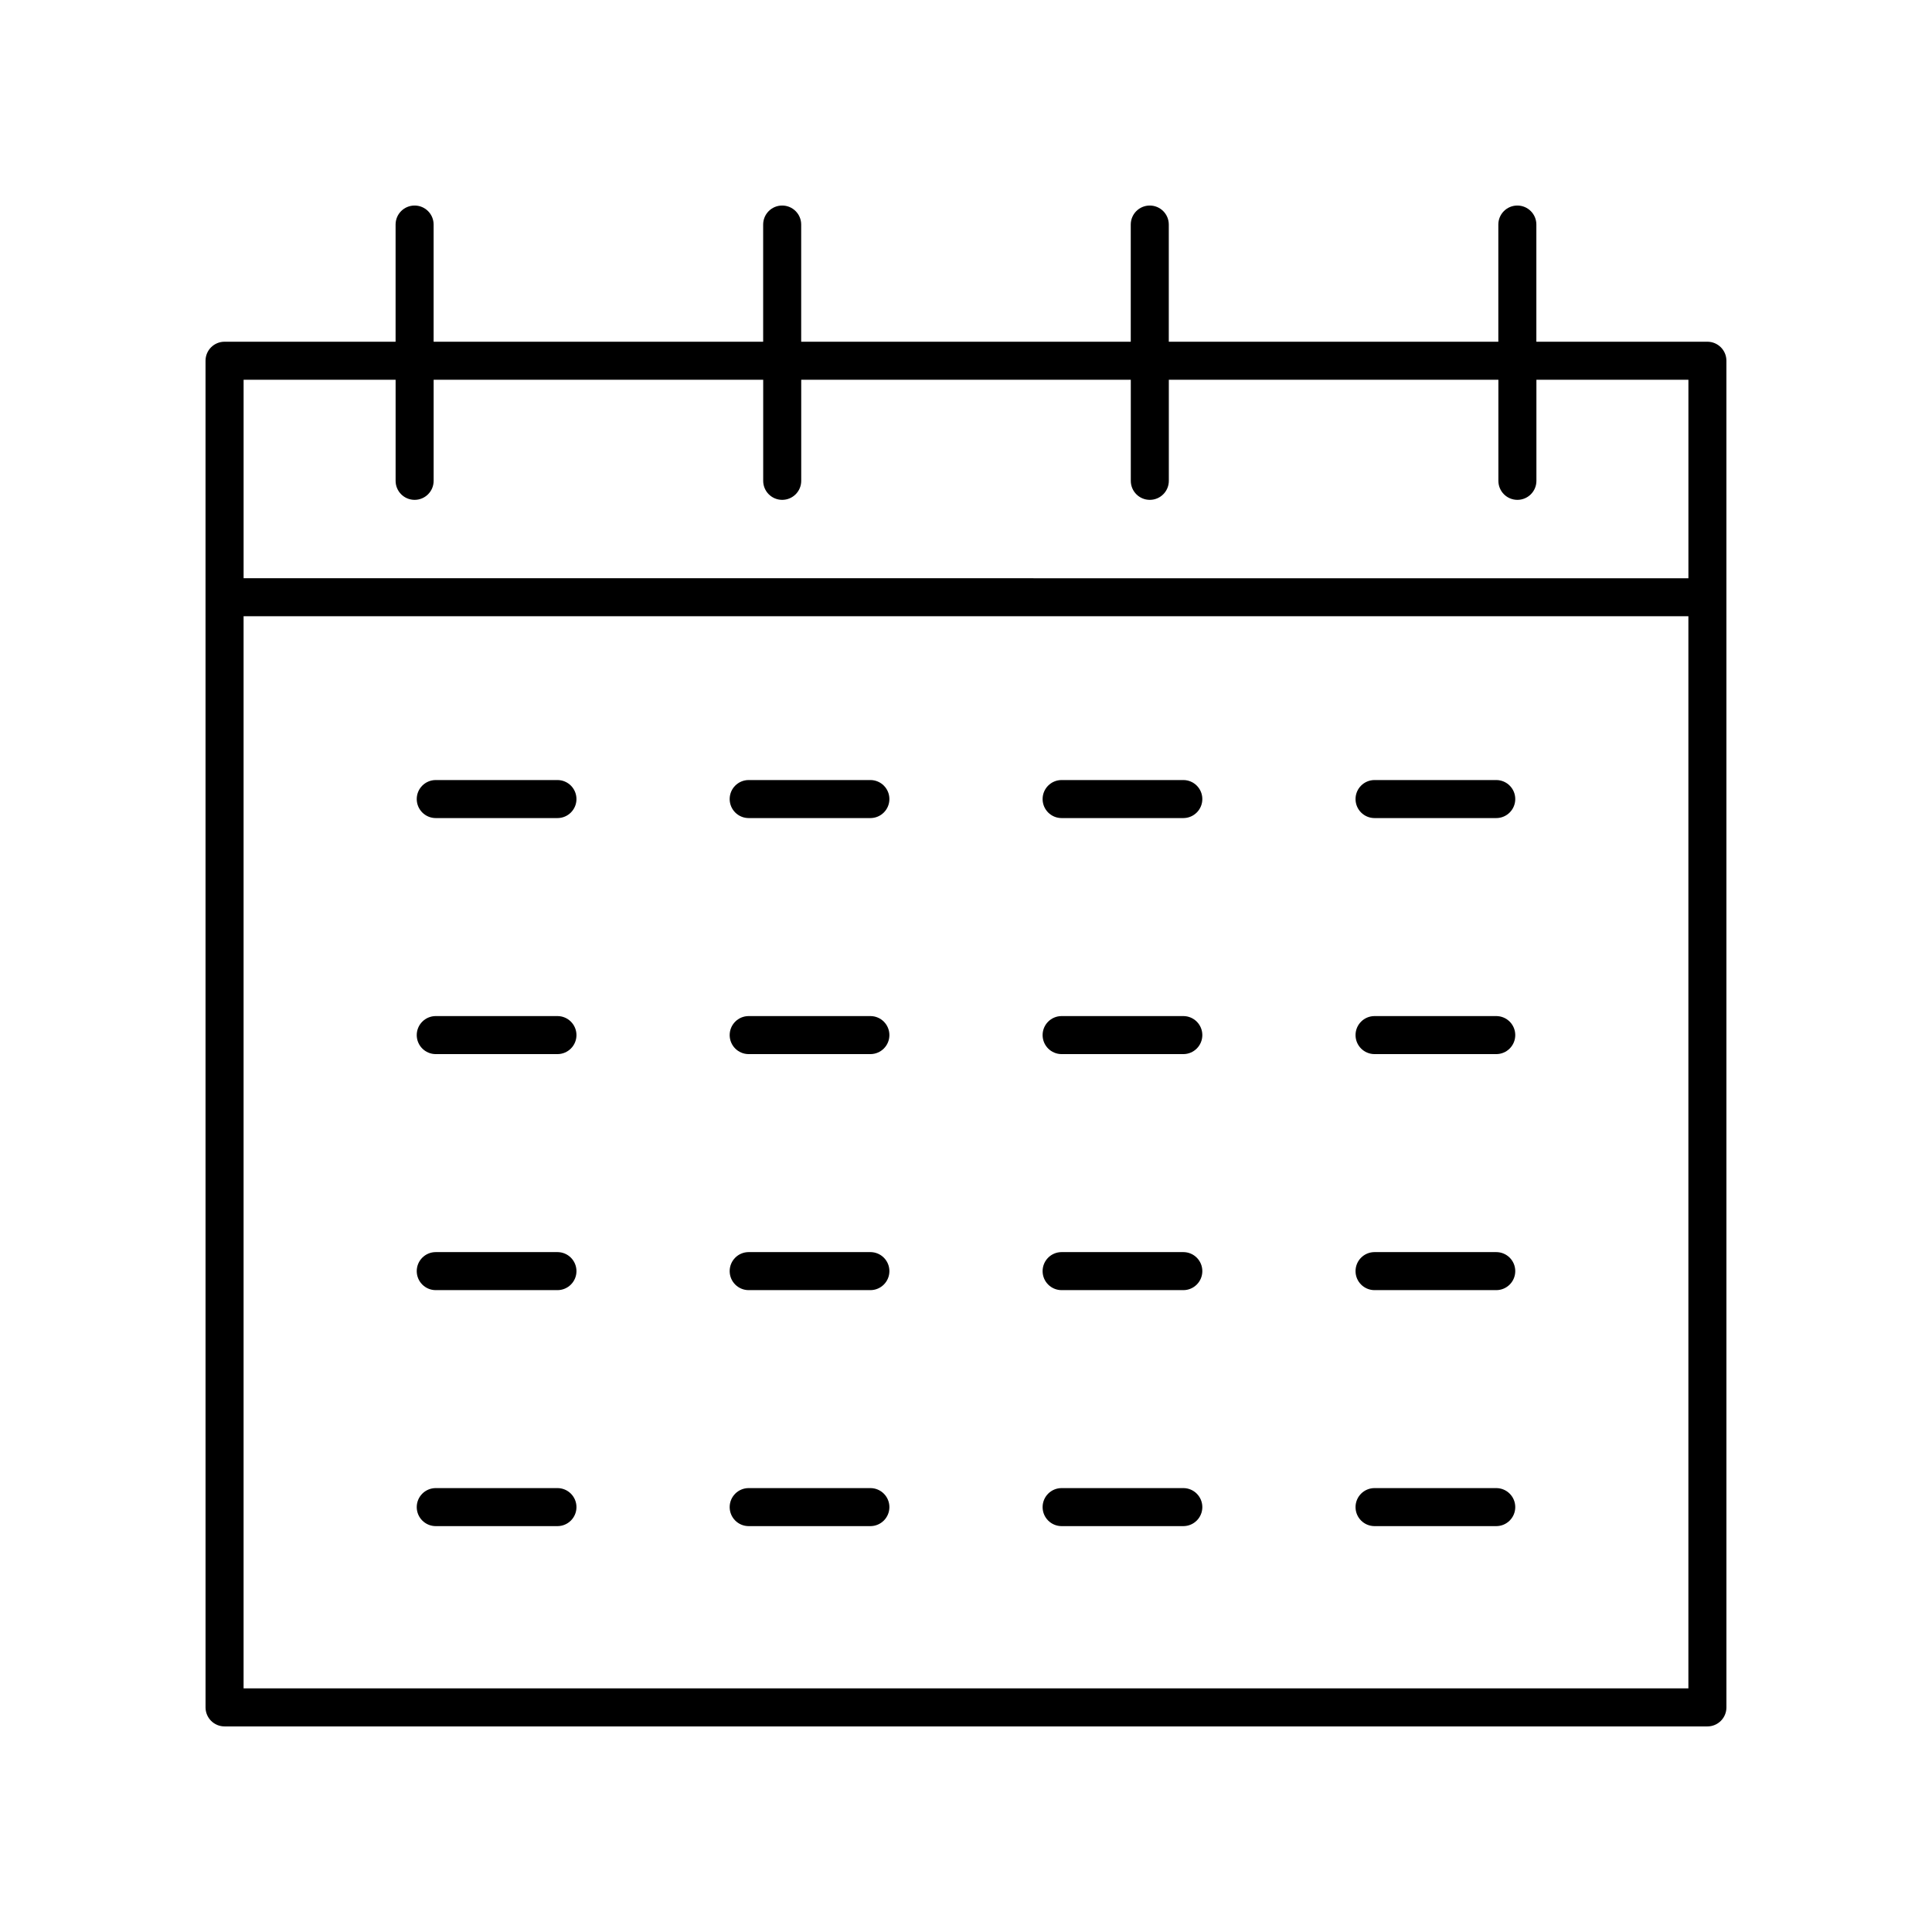 <?xml version="1.0" encoding="UTF-8"?>
<!-- The Best Svg Icon site in the world: iconSvg.co, Visit us! https://iconsvg.co -->
<svg fill="#000000" width="800px" height="800px" version="1.1" viewBox="144 144 512 512" xmlns="http://www.w3.org/2000/svg">
 <g>
  <path d="m596.48 234.56h-45.328v-31.051c0-2.785-2.254-5.039-5.039-5.039-2.785 0-5.039 2.254-5.039 5.039v31.051h-87.332v-31.051c0-2.785-2.254-5.039-5.039-5.039-2.785 0-5.039 2.254-5.039 5.039v31.051h-87.34v-31.051c0-2.785-2.254-5.039-5.039-5.039-2.785 0-5.039 2.254-5.039 5.039v31.051h-87.332v-31.051c0-2.785-2.254-5.039-5.039-5.039s-5.039 2.254-5.039 5.039v31.051h-45.328c-2.785 0-5.039 2.254-5.039 5.039l0.004 356.88c0 2.785 2.254 5.039 5.039 5.039h392.97c2.785 0 5.039-2.254 5.039-5.039l-0.004-356.88c0-2.785-2.254-5.039-5.039-5.039zm-347.64 10.078v26.789c0 2.785 2.254 5.039 5.039 5.039s5.039-2.254 5.039-5.039v-26.789h87.336v26.789c0 2.785 2.254 5.039 5.039 5.039 2.785 0 5.039-2.254 5.039-5.039v-26.789h87.34v26.789c0 2.785 2.254 5.039 5.039 5.039 2.785 0 5.039-2.254 5.039-5.039v-26.789h87.336v26.789c0 2.785 2.254 5.039 5.039 5.039s5.039-2.254 5.039-5.039v-26.789h40.281v52.602l-382.89-0.004v-52.598zm-40.289 346.8v-284.13h382.89v284.13z"/>
  <path d="m457.59 350.72h-32.25c-2.785 0-5.039 2.254-5.039 5.039 0 2.785 2.254 5.039 5.039 5.039h32.25c2.785 0 5.039-2.254 5.039-5.039 0-2.785-2.254-5.039-5.039-5.039z"/>
  <path d="m374.66 350.72h-32.25c-2.785 0-5.039 2.254-5.039 5.039 0 2.785 2.254 5.039 5.039 5.039h32.25c2.785 0 5.039-2.254 5.039-5.039 0-2.785-2.254-5.039-5.039-5.039z"/>
  <path d="m540.52 350.72h-32.25c-2.785 0-5.039 2.254-5.039 5.039 0 2.785 2.254 5.039 5.039 5.039h32.25c2.785 0 5.039-2.254 5.039-5.039 0-2.785-2.254-5.039-5.039-5.039z"/>
  <path d="m291.73 413.27h-32.25c-2.785 0-5.039 2.254-5.039 5.039s2.254 5.039 5.039 5.039h32.25c2.785 0 5.039-2.254 5.039-5.039-0.004-2.785-2.258-5.039-5.039-5.039z"/>
  <path d="m291.73 350.72h-32.25c-2.785 0-5.039 2.254-5.039 5.039 0 2.785 2.254 5.039 5.039 5.039h32.25c2.785 0 5.039-2.254 5.039-5.039-0.004-2.785-2.258-5.039-5.039-5.039z"/>
  <path d="m374.66 413.27h-32.25c-2.785 0-5.039 2.254-5.039 5.039s2.254 5.039 5.039 5.039h32.25c2.785 0 5.039-2.254 5.039-5.039s-2.254-5.039-5.039-5.039z"/>
  <path d="m457.59 413.27h-32.25c-2.785 0-5.039 2.254-5.039 5.039s2.254 5.039 5.039 5.039h32.25c2.785 0 5.039-2.254 5.039-5.039s-2.254-5.039-5.039-5.039z"/>
  <path d="m540.52 413.27h-32.25c-2.785 0-5.039 2.254-5.039 5.039s2.254 5.039 5.039 5.039h32.25c2.785 0 5.039-2.254 5.039-5.039s-2.254-5.039-5.039-5.039z"/>
  <path d="m291.73 475.82h-32.25c-2.785 0-5.039 2.254-5.039 5.039 0 2.785 2.254 5.039 5.039 5.039h32.25c2.785 0 5.039-2.254 5.039-5.039-0.004-2.785-2.258-5.039-5.039-5.039z"/>
  <path d="m374.66 475.82h-32.25c-2.785 0-5.039 2.254-5.039 5.039 0 2.785 2.254 5.039 5.039 5.039h32.25c2.785 0 5.039-2.254 5.039-5.039 0-2.785-2.254-5.039-5.039-5.039z"/>
  <path d="m457.59 475.82h-32.25c-2.785 0-5.039 2.254-5.039 5.039 0 2.785 2.254 5.039 5.039 5.039h32.25c2.785 0 5.039-2.254 5.039-5.039 0-2.785-2.254-5.039-5.039-5.039z"/>
  <path d="m457.59 538.36h-32.25c-2.785 0-5.039 2.254-5.039 5.039s2.254 5.039 5.039 5.039h32.25c2.785 0 5.039-2.254 5.039-5.039s-2.254-5.039-5.039-5.039z"/>
  <path d="m540.52 475.82h-32.25c-2.785 0-5.039 2.254-5.039 5.039 0 2.785 2.254 5.039 5.039 5.039h32.25c2.785 0 5.039-2.254 5.039-5.039 0-2.785-2.254-5.039-5.039-5.039z"/>
  <path d="m540.52 538.36h-32.25c-2.785 0-5.039 2.254-5.039 5.039s2.254 5.039 5.039 5.039h32.25c2.785 0 5.039-2.254 5.039-5.039s-2.254-5.039-5.039-5.039z"/>
  <path d="m291.73 538.36h-32.25c-2.785 0-5.039 2.254-5.039 5.039s2.254 5.039 5.039 5.039h32.25c2.785 0 5.039-2.254 5.039-5.039-0.004-2.785-2.258-5.039-5.039-5.039z"/>
  <path d="m374.66 538.36h-32.25c-2.785 0-5.039 2.254-5.039 5.039s2.254 5.039 5.039 5.039h32.25c2.785 0 5.039-2.254 5.039-5.039s-2.254-5.039-5.039-5.039z"/>
 </g>
</svg>